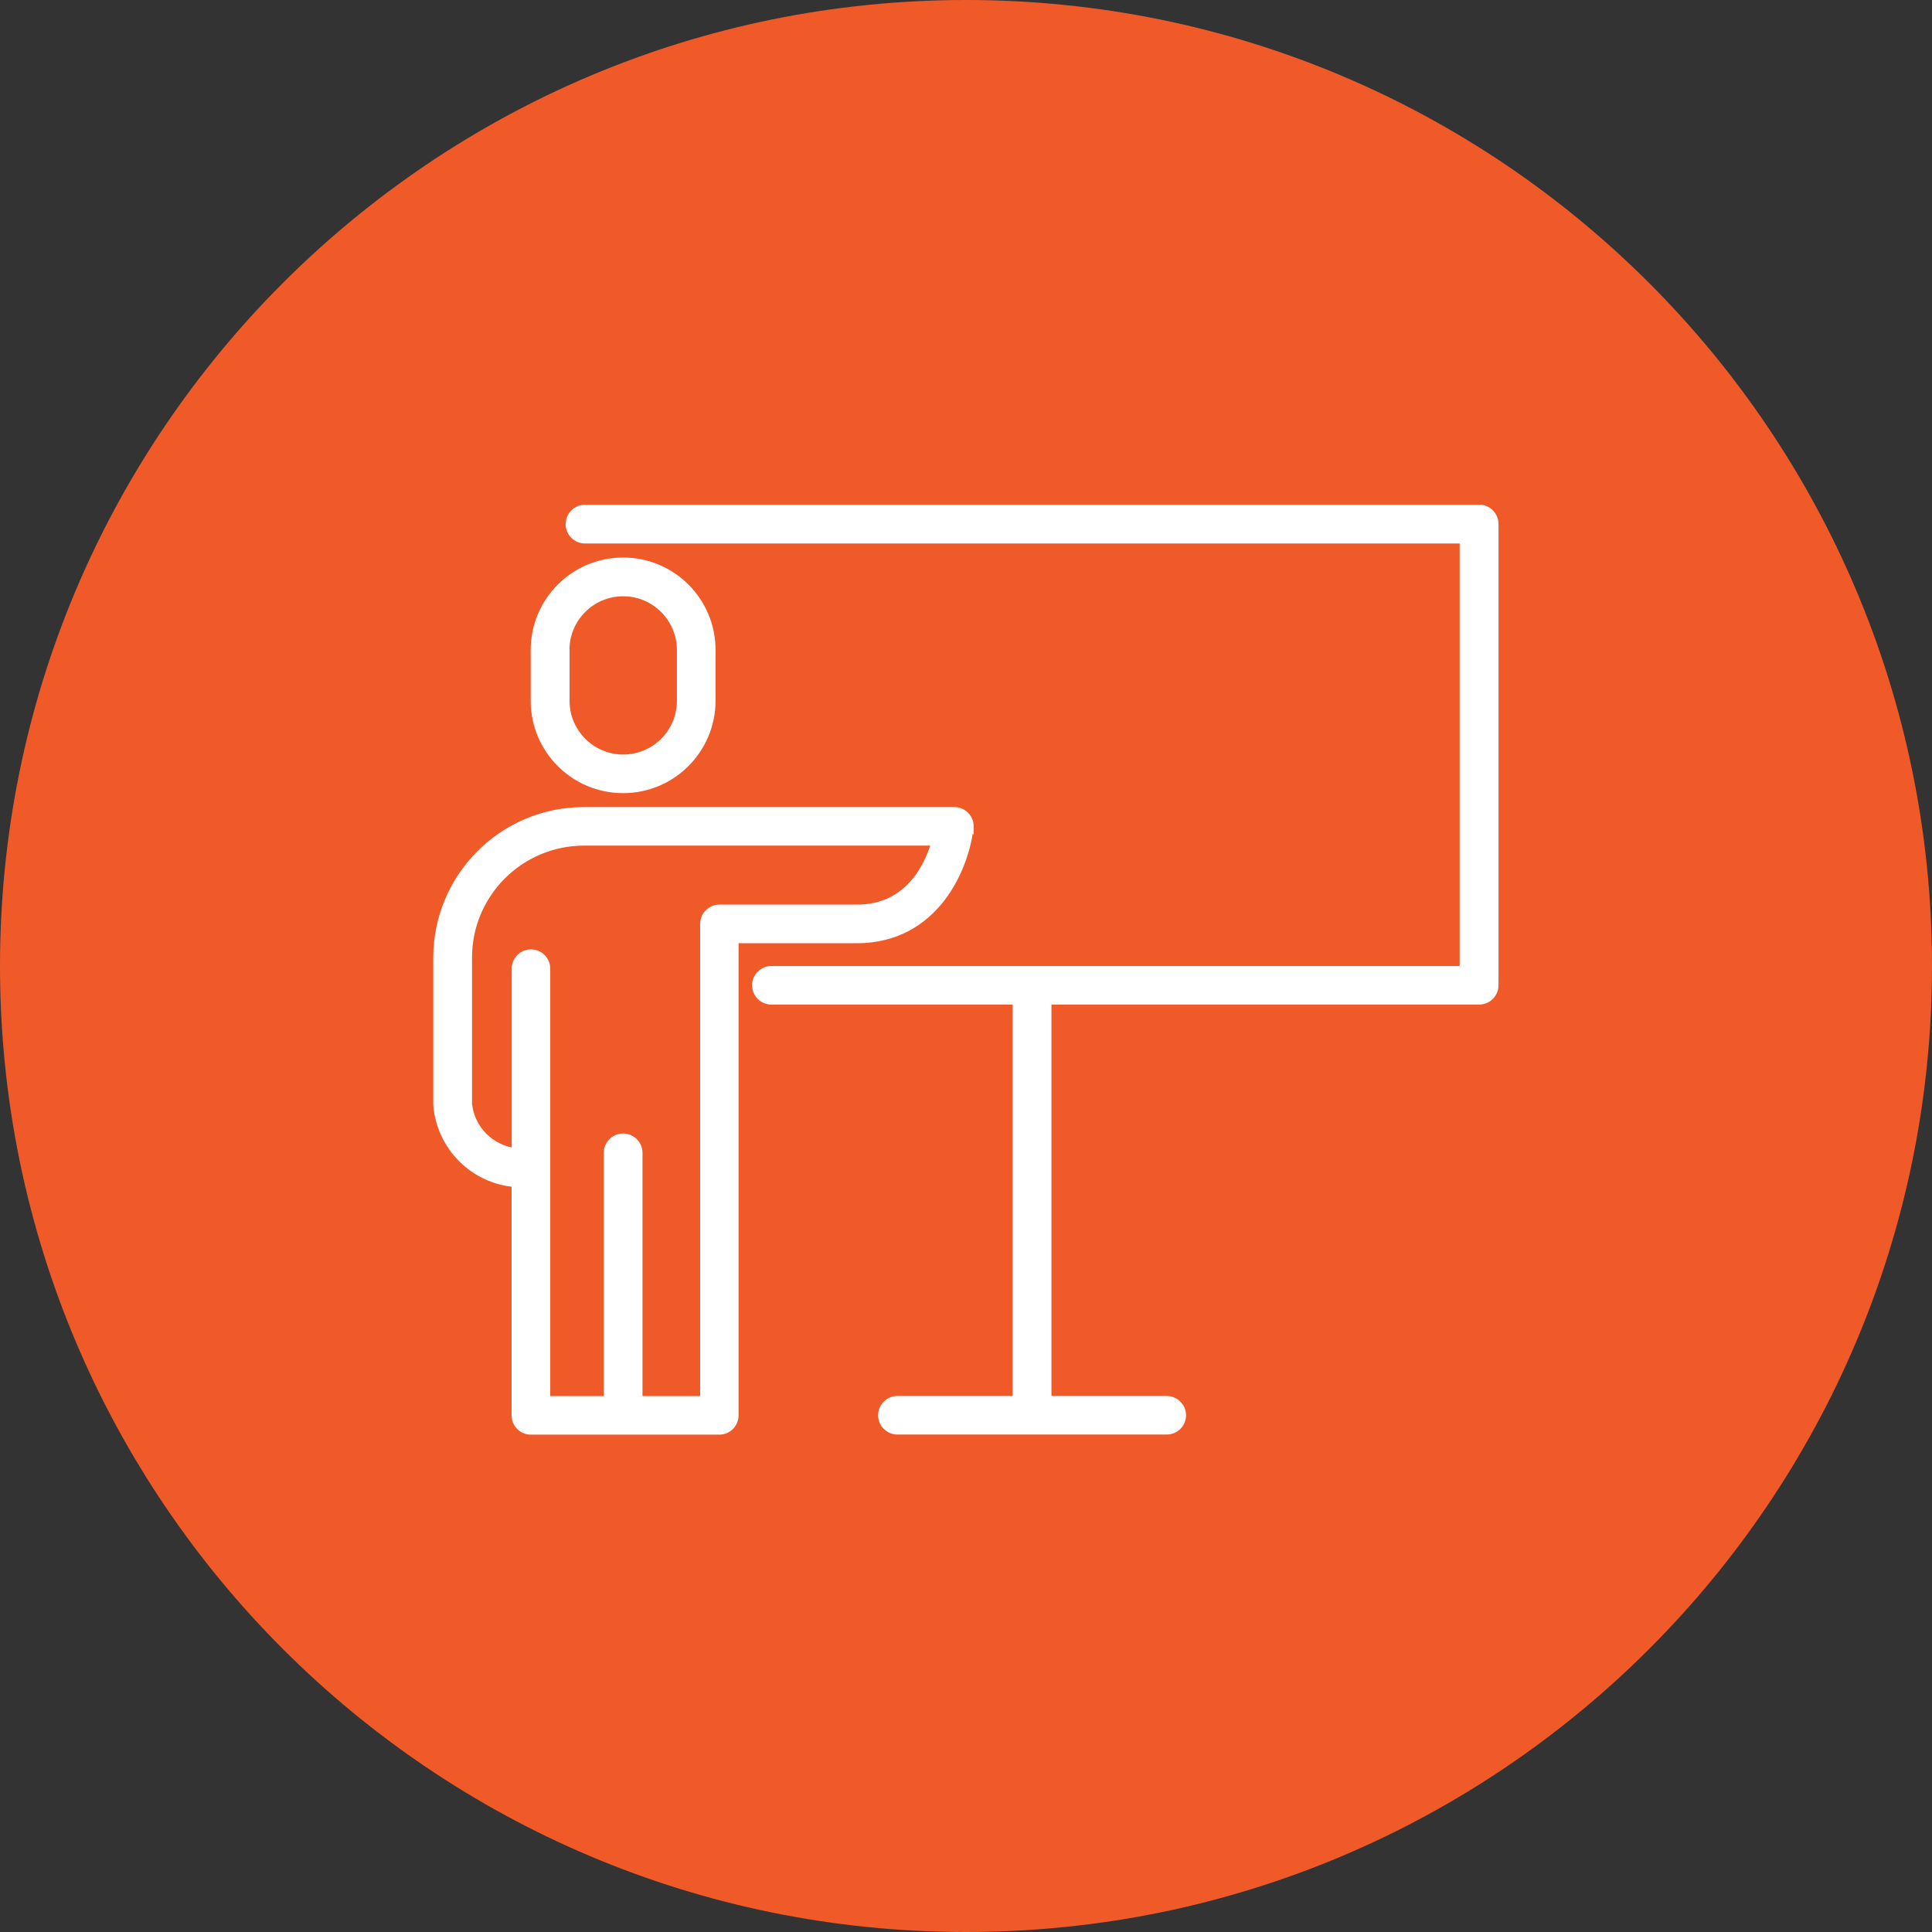 <?xml version="1.0" encoding="UTF-8"?>
<svg id="Layer_2" data-name="Layer 2" xmlns="http://www.w3.org/2000/svg" viewBox="0 0 183.02 183.02">
  <rect x="0" y="0" width="183.02" height="183.02" fill="#333333" stroke="none"/>
  <defs>
    <style>
      .cls-1 {
        fill: #fff;
        stroke: #fff;
        stroke-miterlimit: 10;
        stroke-width: .75px;
      }

      .cls-2 {
        fill: #f05a28;
      }
    </style>
  </defs>
  <g id="Layer_1-2" data-name="Layer 1">
    <path id="Path_368-3" data-name="Path 368-3" class="cls-2" d="M91.51,0C142.05,0,183.02,40.97,183.02,91.51s-40.97,91.51-91.51,91.51S0,142.05,0,91.51C0,40.97,40.97,0,91.51,0h0Z"/>
    <g>
      <path class="cls-1" d="M140.11,48.19H55.42c-.8,0-1.46.65-1.46,1.46,0,.8.65,1.46,1.46,1.46h83.23v40.78h-40.82s-.04,0-.06,0-.04,0-.06,0h-24.64c-.8,0-1.45.65-1.45,1.45,0,.8.65,1.45,1.45,1.45h23.24v37.83h-11.3c-.8,0-1.45.65-1.45,1.45s.65,1.45,1.45,1.45h12.73s.02,0,.03,0h0s.04,0,.06,0h12.7c.8,0,1.45-.65,1.45-1.45s-.65-1.45-1.45-1.45h-11.3v-37.83h40.89c.8,0,1.46-.65,1.46-1.46v-43.69c0-.8-.65-1.46-1.46-1.46Z"/>
      <path class="cls-1" d="M59.03,74.76c4.62,0,8.37-3.75,8.38-8.37v-4.82c0-4.63-3.75-8.38-8.38-8.38s-8.38,3.75-8.38,8.38v4.82c0,4.62,3.75,8.37,8.38,8.37ZM53.57,61.57c0-3.01,2.45-5.46,5.46-5.46,3.02,0,5.46,2.45,5.47,5.46v4.82h0c0,3.02-2.45,5.46-5.46,5.46-3.02,0-5.46-2.45-5.46-5.46v-4.82Z"/>
      <path class="cls-1" d="M91.86,78.45c0-.06,0-.11,0-.17,0-.8-.65-1.45-1.45-1.45h-35.1c-7.66,0-13.88,6.22-13.89,13.88v13.98c.33,3.95,3.47,7.08,7.42,7.39v22h0c0,.81.65,1.45,1.45,1.45h17.85s0,0,0,0c.8,0,1.45-.65,1.45-1.45v-45.1h11.56c7.52,0,10.28-6.9,10.69-10.54ZM68.15,86.07h0c-.8,0-1.45.65-1.45,1.46v45.1h-6.21v-23.42c0-.8-.65-1.45-1.46-1.46-.8,0-1.46.65-1.46,1.46v23.42h-5.82v-40.87c0-.8-.65-1.45-1.45-1.45s-1.45.65-1.45,1.45v17.38c-2.38-.28-4.25-2.16-4.51-4.54v-13.89c0-6.06,4.92-10.97,10.98-10.98h33.31c-.67,2.34-2.54,6.34-7.45,6.34h-13.02Z"/>
    </g>
  </g>
</svg>